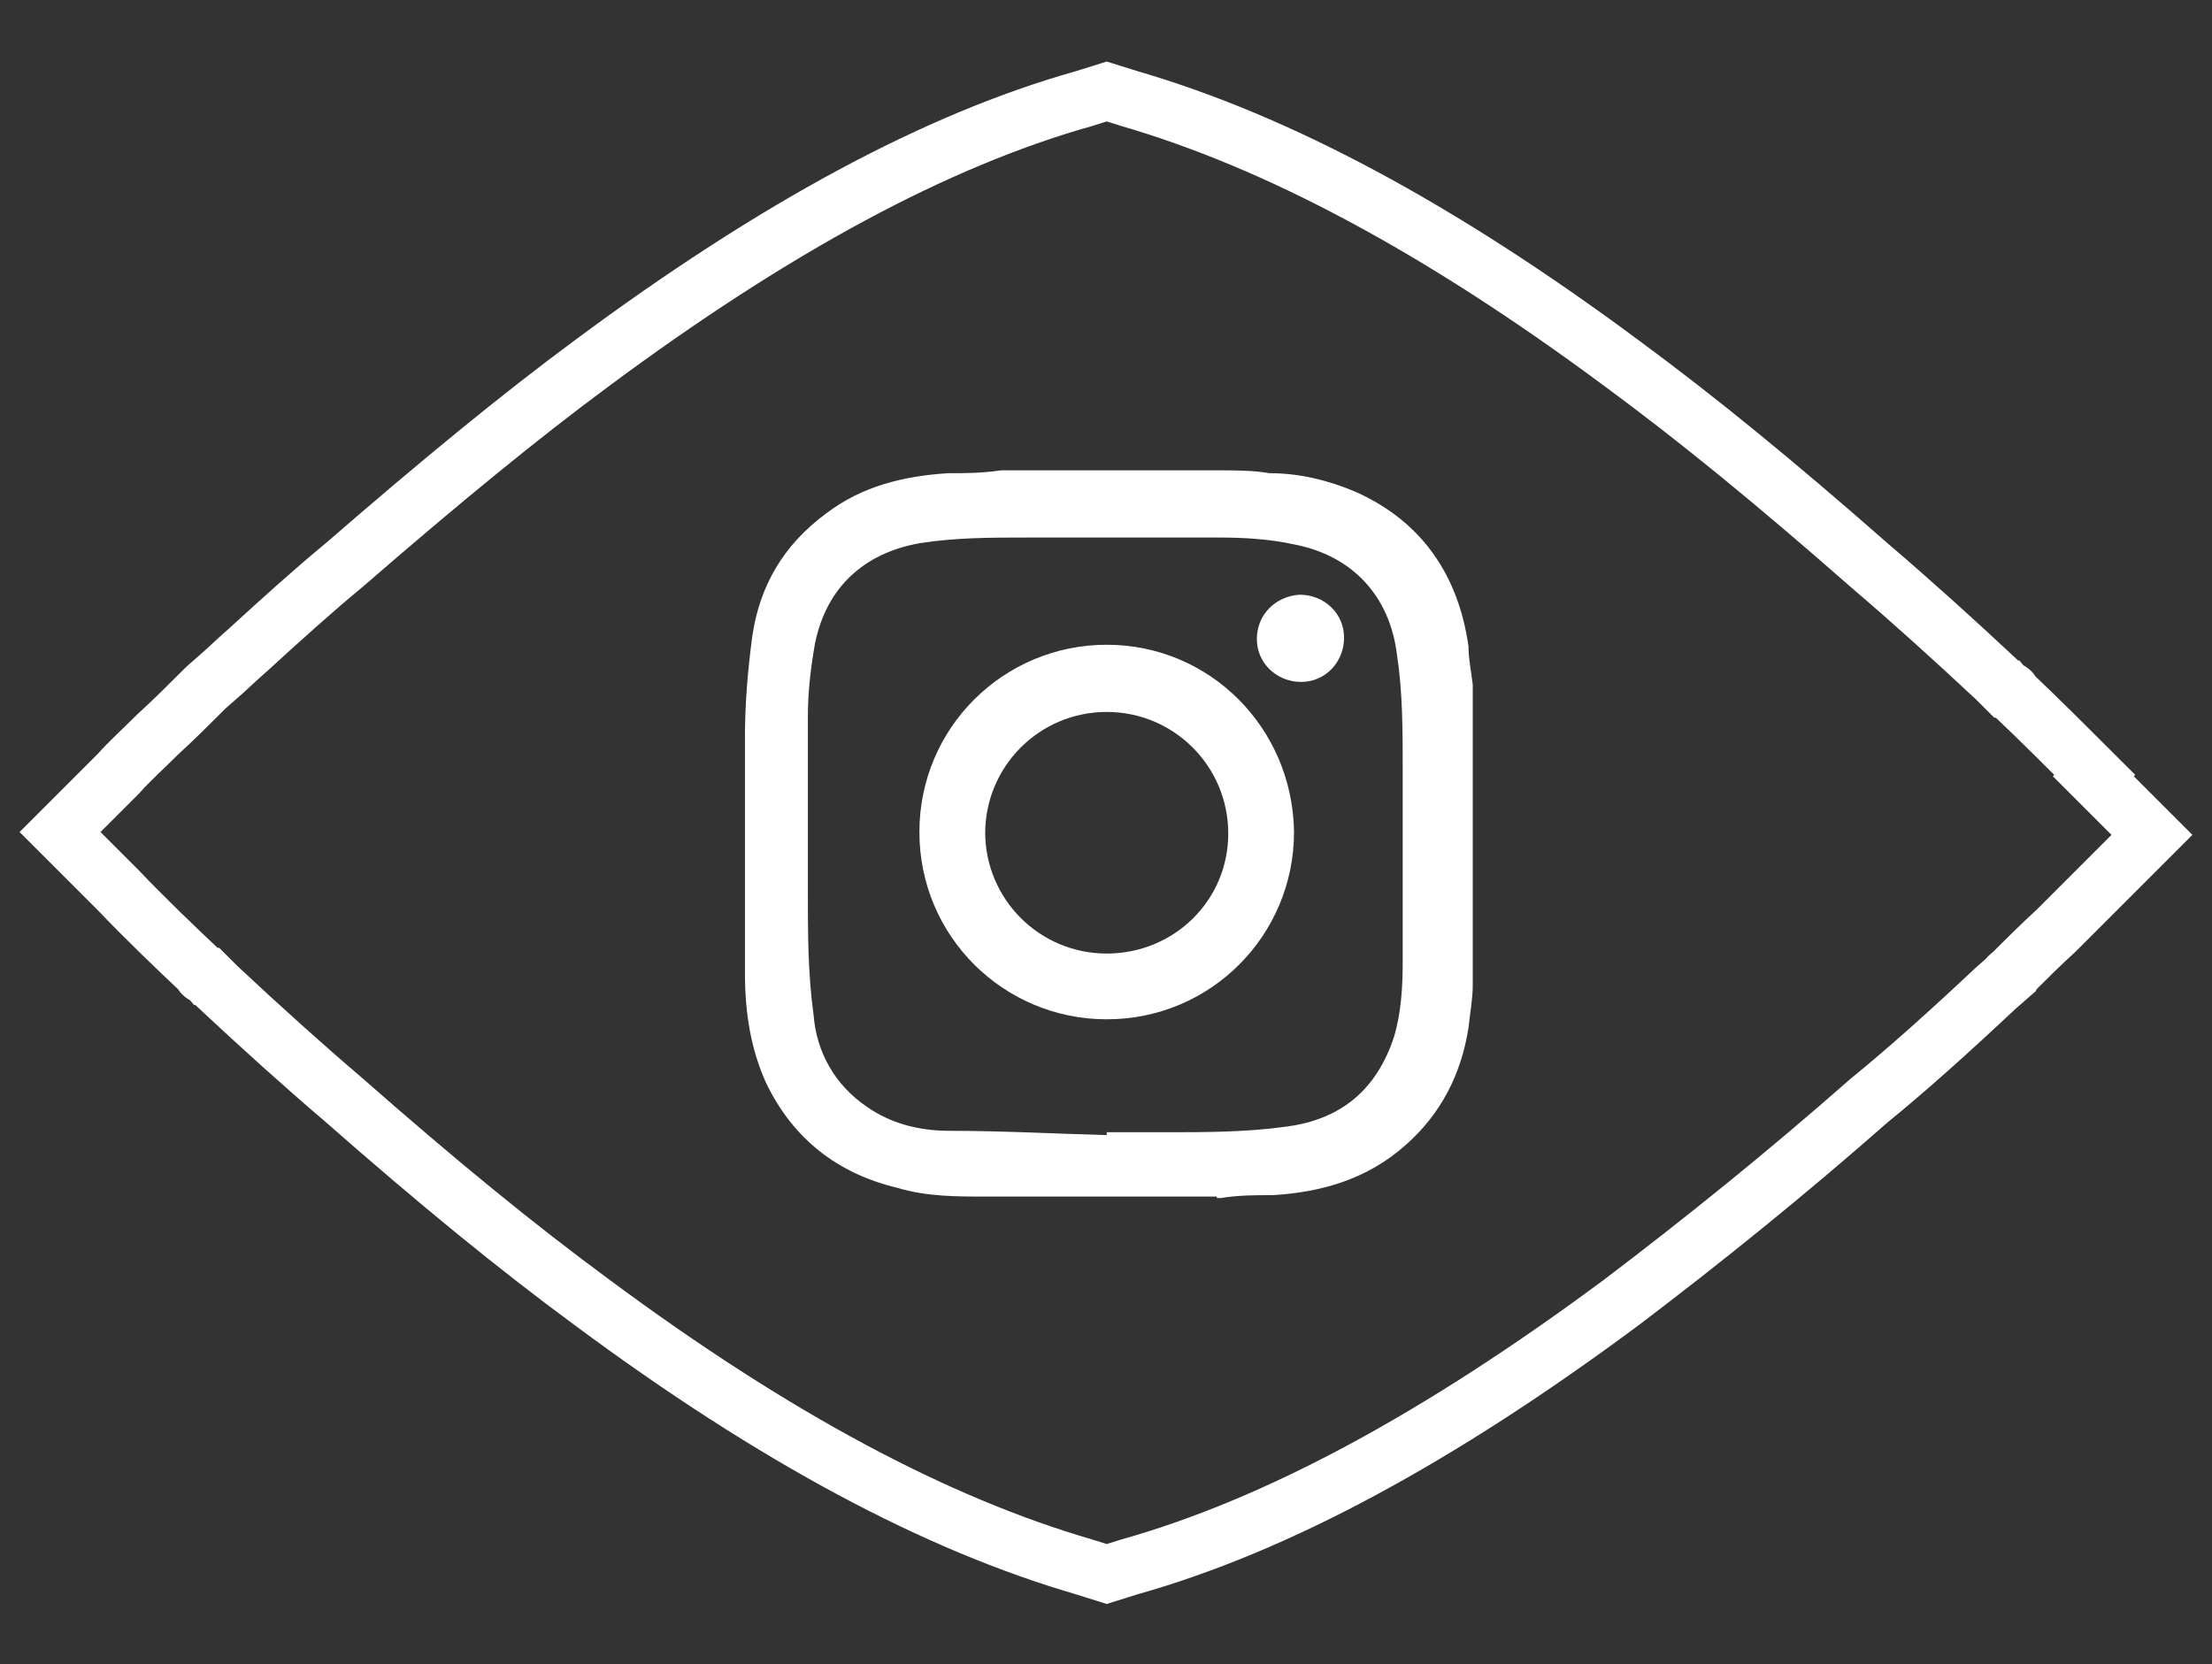 <?xml version="1.0" encoding="UTF-8"?>
<svg xmlns="http://www.w3.org/2000/svg" version="1.1" viewBox="0 0 154.7 116.4">
  <rect x="0" y="0" width="154.7" height="116.4" fill="#333333" stroke="none"/>
  <defs>
    <style>
      .cls-1 {
        fill: #fff;
      }

      .cls-2 {
        fill: none;
        stroke: #fff;
        stroke-miterlimit: 10;
        stroke-width: 4px;
      }

      .cls-3 {
        display: none;
      }
    </style>
  </defs>
  <!-- Generator: Adobe Illustrator 28.6.0, SVG Export Plug-In . SVG Version: 1.2.0 Build 709)  -->
  <g>
    <g id="Layer_1">
      <path class="cls-2" d="M146.5,54.2c-1.5-1.5-3.9-3.9-5.8-5.7,0-.2-.2-.2-.3-.3,0,0,0,0-.1,0l-.7-.7c-3.1-2.9-6.1-5.6-8.8-7.9-6.6-5.8-12.1-10.3-17.4-14.2-12.8-9.5-24.1-15.5-34.4-18.5l-1.6-.5h0s-1.6.5-1.6.5c-10.3,2.9-21.6,9-34.4,18.5-5,3.7-10.5,8.2-17.3,14.1-2.3,1.9-4.5,3.9-6.8,6-.7.6-1.4,1.3-2.1,1.9l-.8.7-.3.3c-.9.9-2,2-3.1,3-1,1-2,1.9-2.7,2.7l-4.1,4.1,4.1,4.1c1.7,1.8,4.1,4.1,5.8,5.7,0,.2.2.2.3.3,0,0,0,0,.1,0l.7.7c3.1,2.9,6.1,5.6,8.8,7.9,6.6,5.8,12.1,10.3,17.4,14.2,12.8,9.5,24.1,15.5,34.4,18.5l1.6.5h0s1.6-.5,1.6-.5c10.3-2.9,21.6-9,34.4-18.5,5.8-4.4,11.5-9,17.3-14.1,2.7-2.2,5.6-4.8,8.9-7.9l.8-.7c0-.1.2-.2.3-.3.9-.9,2-2,3.1-3,1-1,1.9-1.9,2.7-2.7l4-4h0c0,0-4.1-4.1-4.1-4.1Z"/>
      <g class="cls-3">
        <path class="cls-1" d="M106.5,54v8.2c0,.2,0,.4,0,.6-.2,2-.3,4.1-.5,6.1-.2,1.9-.6,3.8-1.8,5.4-1.8,2.5-4.3,3.8-7.3,4-4.4.3-8.7.7-13.1.8-5.4.1-10.9,0-16.4-.1-3.6-.1-7.2-.5-10.8-.9-3.7-.5-6.6-3.2-7.3-6.8-.4-1.9-.6-3.8-.8-5.7-.1-1.1-.2-2.1-.2-3.2,0-2.7,0-5.4,0-8.1,0-.4,0-.7.1-1.1.2-2.4.4-4.8.7-7.1.7-4.3,3.7-7.3,7.9-7.8,2.5-.3,5-.6,7.5-.7,6.5-.3,12.9-.5,19.4-.3,4.6.2,9.2.3,13.7.9,4.3.6,7.2,3.2,8.1,7.5.4,1.7.5,3.4.7,5.1.1,1.1.2,2.1.2,3.2ZM78.8,41.7c-5,.1-8.5.2-12,.3-2.9.1-5.8.4-8.7.7-2.6.3-4,1.5-4.5,4.1-.3,1.4-.4,2.8-.5,4.2-.3,4.3-.4,8.6,0,12.9.1,2.2.4,4.4.8,6.5.3,1.7,1.5,2.7,3.2,3.2.5.1,1,.2,1.5.3,4.2.3,8.5.7,12.7.8,5.5.1,11.1,0,16.6-.1,3,0,6-.4,8.9-.7,2.8-.3,4.2-1.6,4.6-4.4.3-1.9.5-3.7.6-5.6,0-3.7.1-7.5,0-11.3,0-2.1-.4-4.3-.8-6.4-.3-1.7-1.6-2.8-3.3-3.2-1-.2-2-.4-3-.4-5.8-.3-11.6-.6-15.9-.8Z"/>
        <path class="cls-1" d="M87.5,58.2c-5.4,3.1-10.6,6.1-15.9,9.2v-18.4c5.3,3.1,10.5,6.1,15.9,9.2Z"/>
      </g>
      <g>
        <path class="cls-1" d="M85.1,83.7h-16.2c-2,0-4.1,0-6.1-.6-4.2-1-7.3-3.4-9.2-7.3-1.1-2.4-1.5-5-1.5-7.7,0-5.5,0-11,0-16.6,0-2.3.2-4.6.5-6.9.5-3.6,2.2-6.5,5.2-8.7,2.5-1.9,5.4-2.6,8.5-2.8,1.2,0,2.4,0,3.7-.2h15.2c1.2,0,2.4,0,3.6.2,2.1,0,4.1.5,6,1.3,4.7,2.1,7.2,5.9,7.9,10.8,0,.9.2,1.8.3,2.7v21c0,1-.2,2-.3,3-.5,3.2-1.9,6-4.4,8.2-2.7,2.4-5.9,3.3-9.3,3.5-1.2,0-2.4,0-3.6.2h-.3ZM77.4,79.2h4c2.9,0,5.8,0,8.6-.4,3.8-.5,6.3-2.6,7.5-6.3.5-1.7.6-3.5.6-5.2,0-4.5,0-9,0-13.5,0-2.7,0-5.4-.4-8-.5-4.1-3.1-6.9-7.1-7.7-1.8-.4-3.6-.5-5.4-.5h-13.3c-2.6,0-5.1,0-7.6.4-3.9.7-6.5,3.1-7.3,7-.3,1.7-.5,3.4-.5,5.1,0,4.1,0,8.2,0,12.3,0,2.9,0,5.7.4,8.6.2,2.6,1.5,4.9,3.7,6.4,1.7,1.2,3.7,1.7,5.8,1.7,3.7,0,7.3.2,11,.3v-.2Z"/>
        <path class="cls-1" d="M77.4,71.3c-7.2,0-13.1-5.8-13.1-13.1s5.9-13.1,13.1-13.1,13,5.8,13.1,13.1c0,7.2-5.8,13.1-13.1,13.1ZM68.9,58.2c0,4.7,3.8,8.5,8.5,8.5s8.5-3.7,8.5-8.4-3.8-8.5-8.5-8.5-8.5,3.8-8.5,8.5h0Z"/>
        <path class="cls-1" d="M94,44.6c0,1.7-1.3,3.1-3,3.1s-3.1-1.3-3.1-3,1.3-3,3-3.1c1.7,0,3.1,1.3,3.1,3Z"/>
      </g>
    </g>
  </g>
</svg>
